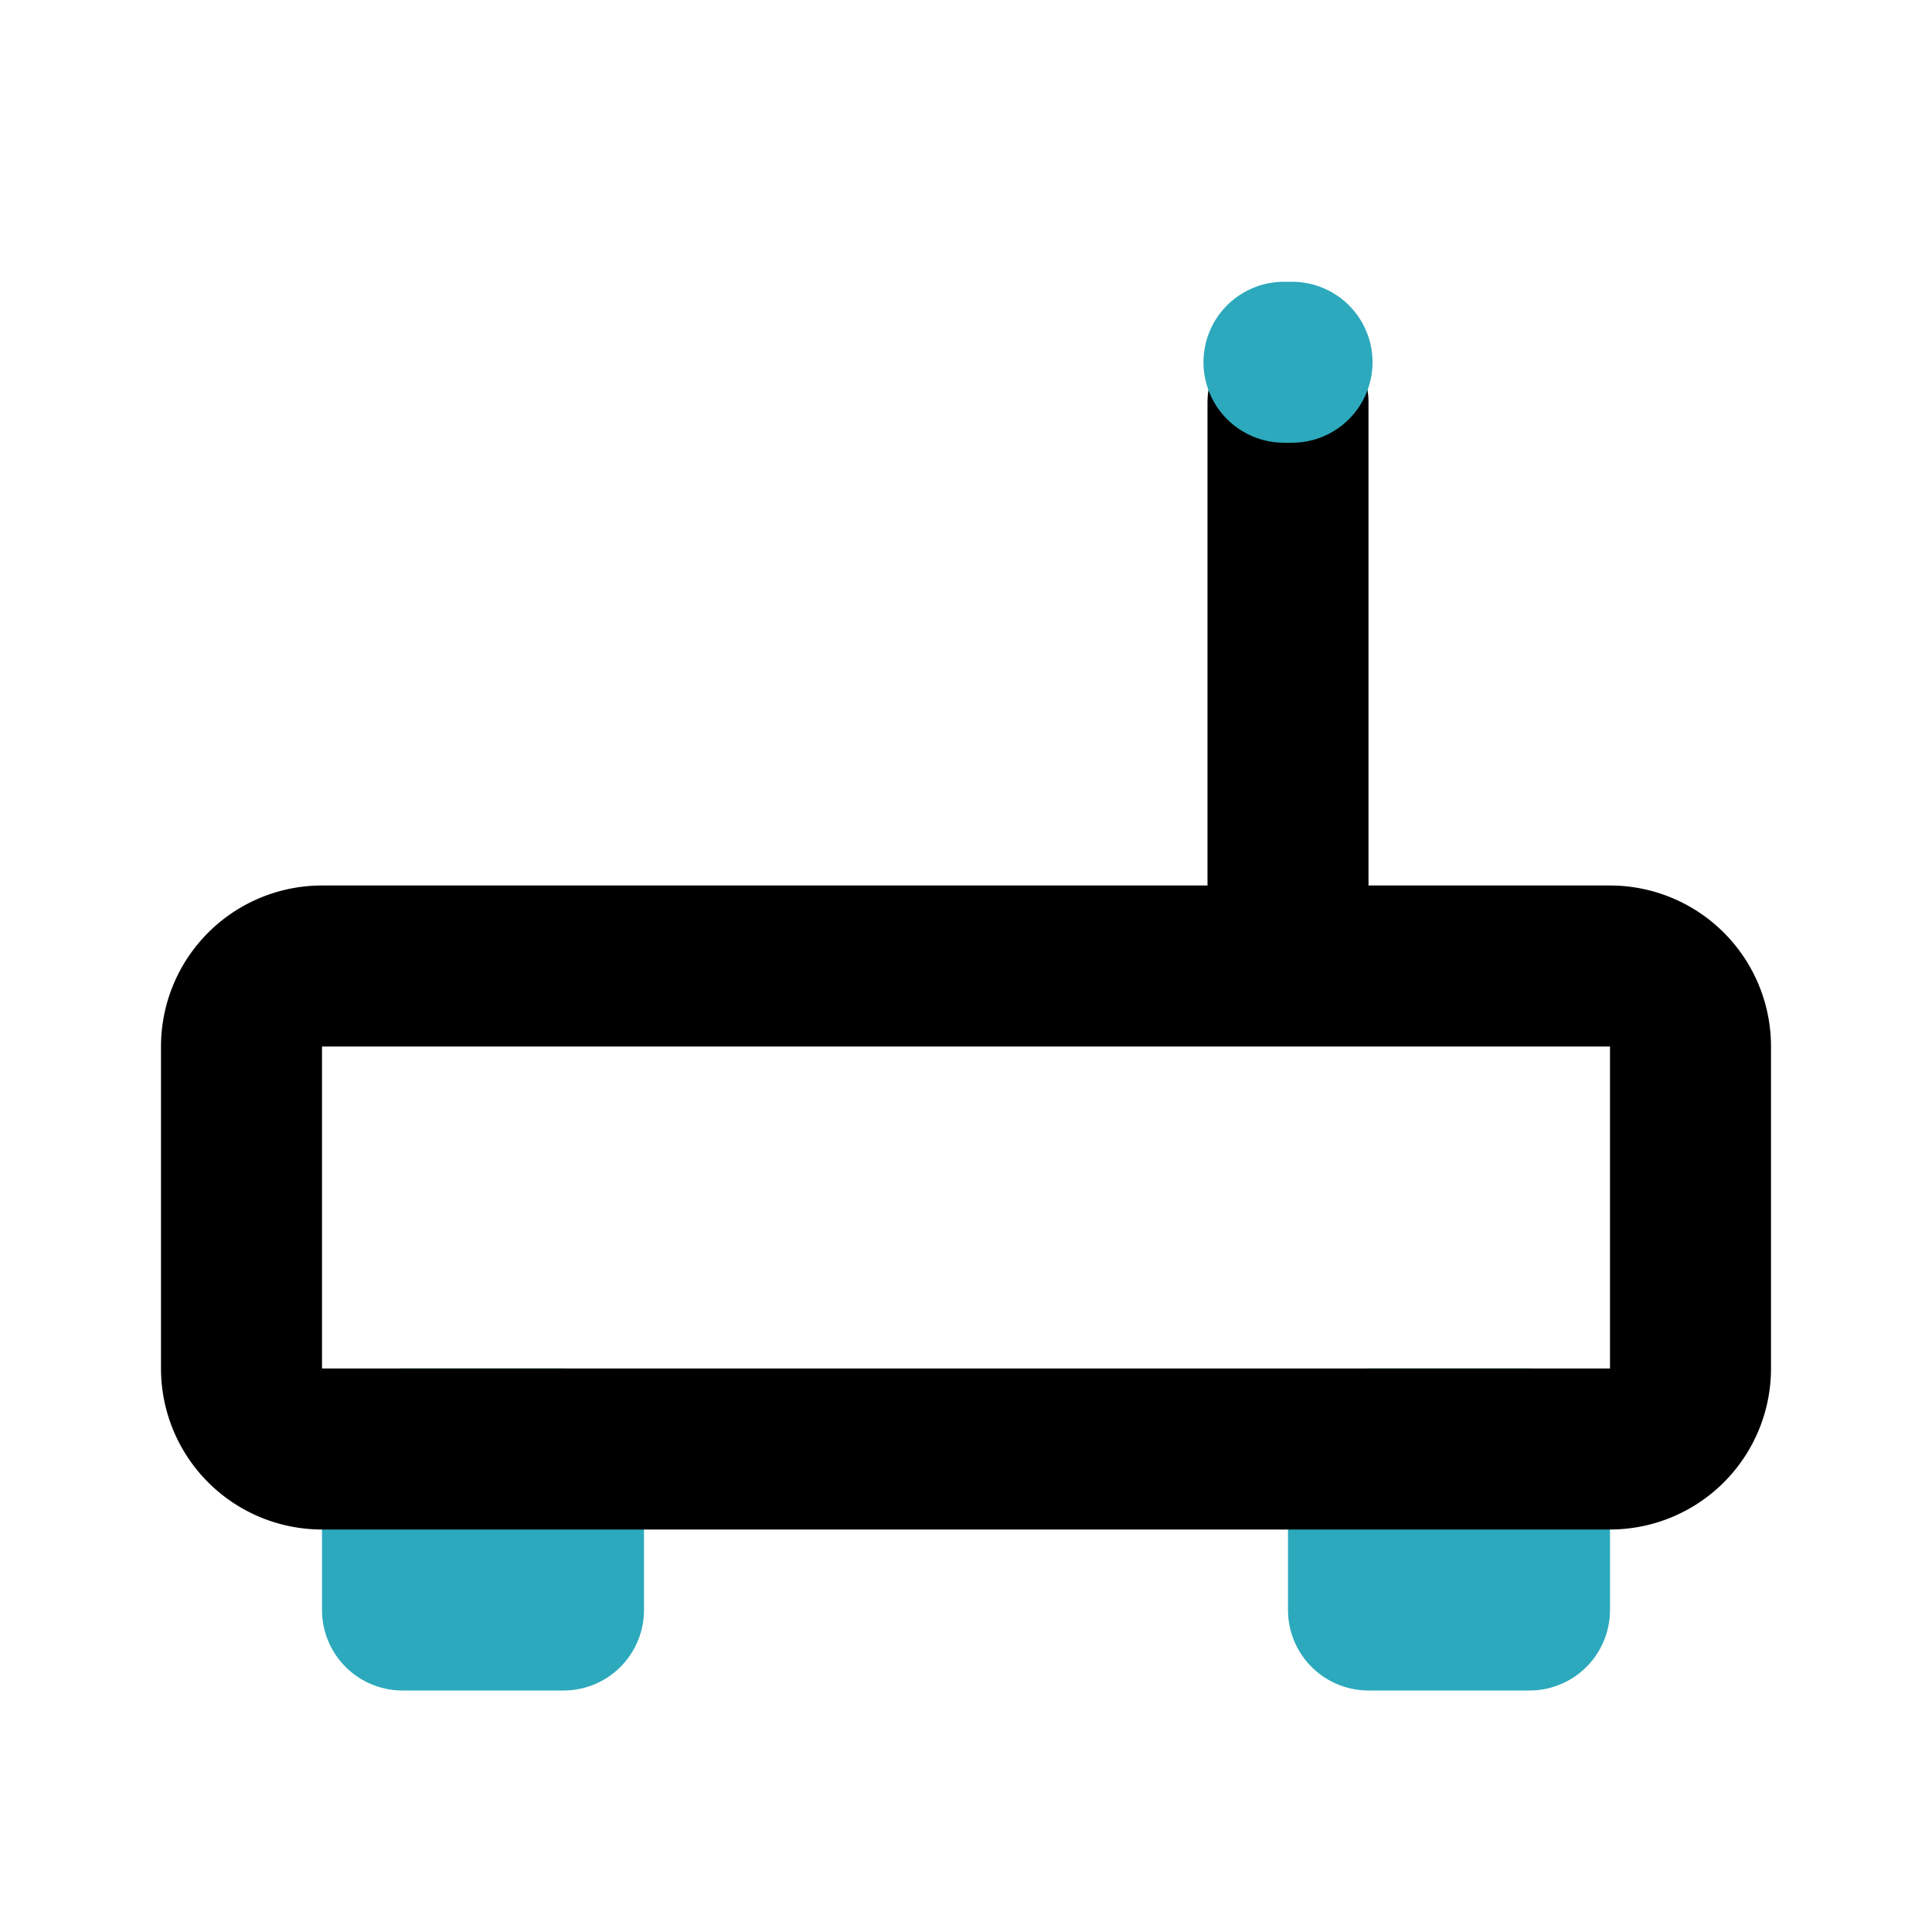 <?xml version="1.0" encoding="utf-8"?><!-- Скачано с сайта svg4.ru / Downloaded from svg4.ru -->
<svg fill="#000000" width="800px" height="800px" viewBox="0 0 24 24" id="router-2" data-name="Line Color" xmlns="http://www.w3.org/2000/svg" class="icon line-color"><path id="secondary" d="M7,18H5v2H7Zm12,0H17v2h2Z" style="fill: none; stroke: rgb(44, 169, 188); stroke-linecap: round; stroke-linejoin: round; stroke-width: 2;"></path><path id="primary" d="M20,18H4a1,1,0,0,1-1-1V13a1,1,0,0,1,1-1H20a1,1,0,0,1,1,1v4A1,1,0,0,1,20,18Zm-4-6V5" style="fill: none; stroke: rgb(0, 0, 0); stroke-linecap: round; stroke-linejoin: round; stroke-width: 2;"></path><line id="secondary-upstroke" x1="16.05" y1="4.5" x2="15.95" y2="4.5" style="fill: none; stroke: rgb(44, 169, 188); stroke-linecap: round; stroke-linejoin: round; stroke-width: 2;"></line></svg>